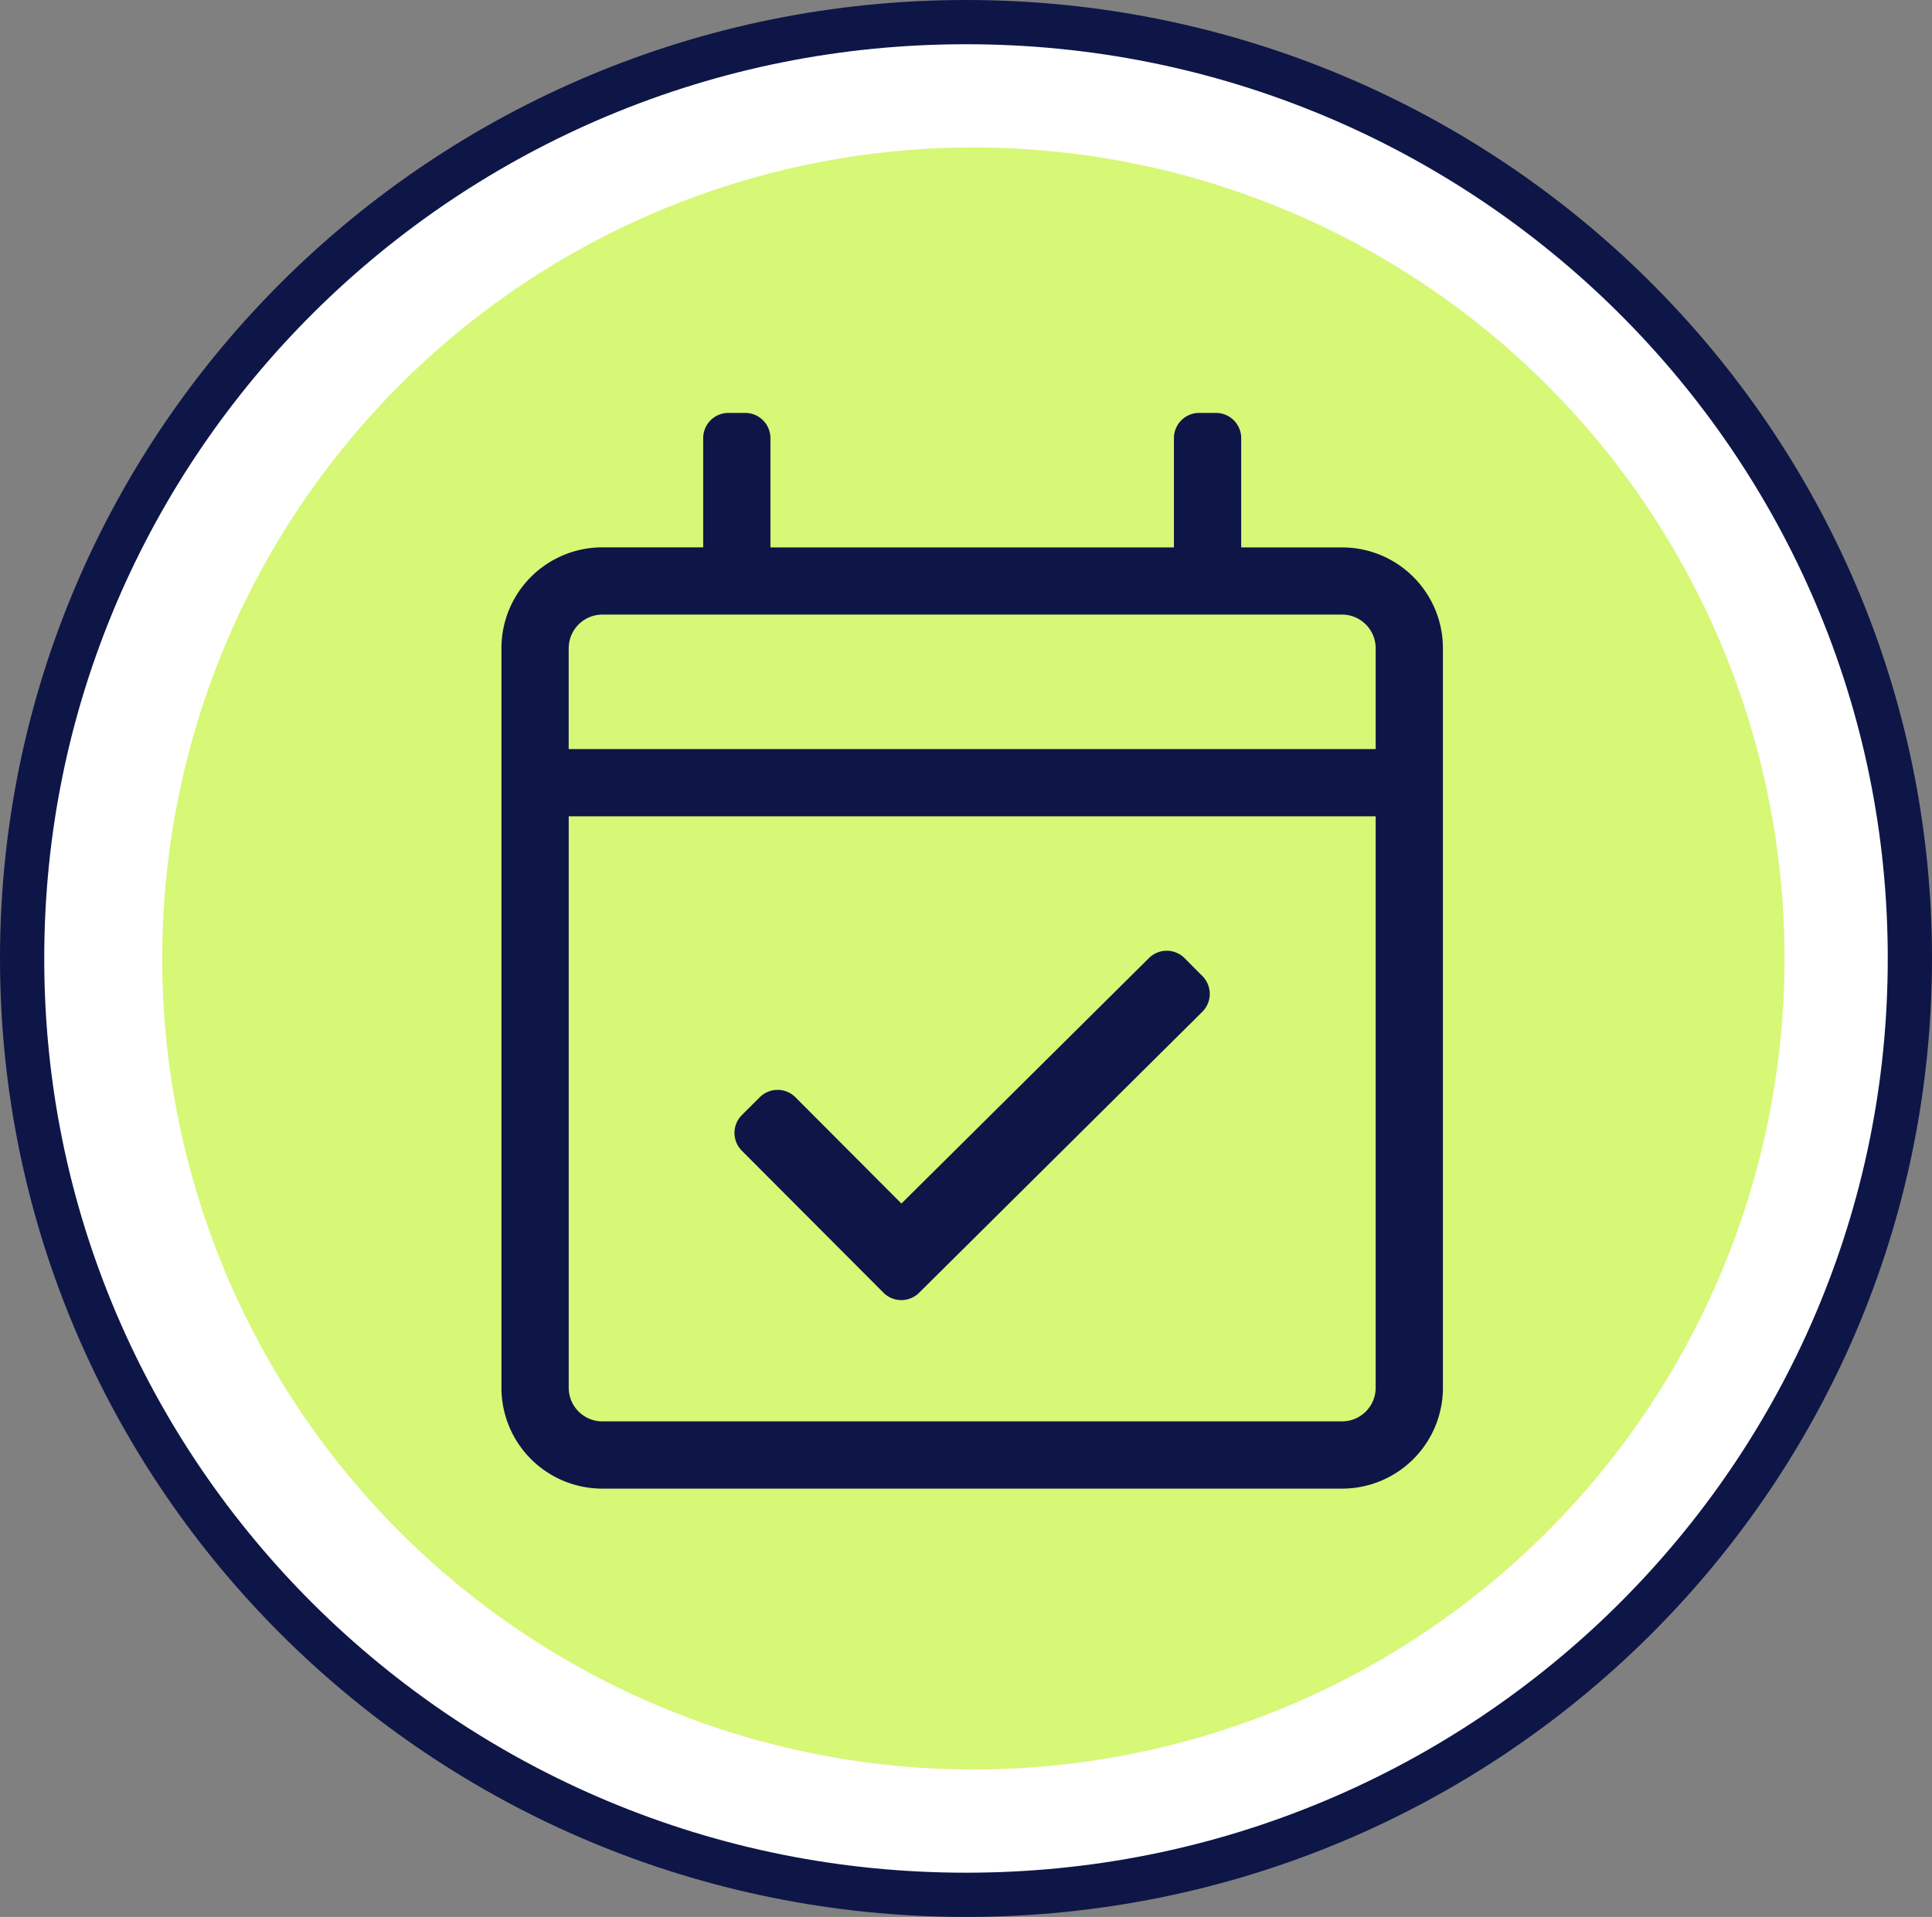 <?xml version="1.0" encoding="UTF-8"?> <svg xmlns="http://www.w3.org/2000/svg" width="131" height="130" viewBox="0 0 131 130"><rect x="0" y="0" width="131" height="130" fill="#808080" stroke="none"/><g id="Img_Class_Icon" transform="translate(10.289 6.723)"><g id="Ellipse_outline" transform="translate(-10.289 -6.723)" fill="#fff"><path d="M 65.5 128.5 C 56.858 128.5 48.475 126.821 40.585 123.509 C 36.793 121.917 33.135 119.947 29.714 117.653 C 26.324 115.381 23.137 112.771 20.241 109.897 C 17.345 107.023 14.716 103.861 12.426 100.498 C 10.115 97.104 8.131 93.475 6.527 89.713 C 3.191 81.886 1.5 73.572 1.5 65 C 1.5 56.428 3.191 48.114 6.527 40.287 C 8.131 36.525 10.115 32.896 12.426 29.502 C 14.716 26.139 17.345 22.977 20.241 20.103 C 23.137 17.229 26.324 14.619 29.714 12.347 C 33.135 10.053 36.793 8.083 40.585 6.491 C 48.475 3.179 56.858 1.5 65.5 1.5 C 74.142 1.5 82.525 3.179 90.415 6.491 C 94.207 8.083 97.865 10.053 101.286 12.347 C 104.676 14.619 107.863 17.229 110.759 20.103 C 113.655 22.977 116.284 26.139 118.574 29.502 C 120.885 32.896 122.869 36.525 124.473 40.287 C 127.809 48.114 129.5 56.428 129.5 65 C 129.5 73.572 127.809 81.886 124.473 89.713 C 122.869 93.475 120.885 97.104 118.574 100.498 C 116.284 103.861 113.655 107.023 110.759 109.897 C 107.863 112.771 104.676 115.381 101.286 117.653 C 97.865 119.947 94.207 121.917 90.415 123.509 C 82.525 126.821 74.142 128.5 65.5 128.5 Z" stroke="none"></path><path d="M 65.5 3 C 57.058 3 48.871 4.64 41.166 7.874 C 37.462 9.429 33.89 11.353 30.549 13.593 C 27.239 15.812 24.126 18.36 21.298 21.168 C 18.469 23.974 15.902 27.062 13.666 30.346 C 11.41 33.66 9.472 37.203 7.907 40.875 C 4.651 48.515 3 56.632 3 65 C 3 73.368 4.651 81.485 7.907 89.125 C 9.472 92.797 11.41 96.34 13.666 99.654 C 15.902 102.938 18.469 106.026 21.298 108.833 C 24.126 111.64 27.239 114.188 30.549 116.407 C 33.89 118.647 37.462 120.571 41.166 122.126 C 48.871 125.36 57.058 127 65.5 127 C 73.942 127 82.129 125.36 89.834 122.126 C 93.538 120.571 97.11 118.647 100.451 116.407 C 103.761 114.188 106.874 111.64 109.702 108.833 C 112.531 106.026 115.098 102.938 117.334 99.654 C 119.59 96.34 121.528 92.797 123.093 89.125 C 126.349 81.485 128 73.368 128 65 C 128 56.632 126.349 48.515 123.093 40.875 C 121.528 37.203 119.59 33.66 117.334 30.346 C 115.098 27.062 112.531 23.974 109.702 21.168 C 106.874 18.36 103.761 15.812 100.451 13.593 C 97.11 11.353 93.538 9.429 89.834 7.874 C 82.129 4.64 73.942 3 65.5 3 M 65.5 0 C 101.675 0 131 29.102 131 65 C 131 100.898 101.675 130 65.5 130 C 29.325 130 0 100.898 0 65 C 0 29.102 29.325 0 65.5 0 Z" stroke="none" fill="#0e1647"></path></g><path id="Path_861" data-name="Path 861" d="M55,0A55,55,0,1,1,0,55,55,55,0,0,1,55,0Z" transform="translate(0.711 3.277)" fill="#d7f777"></path><g id="Group_152" data-name="Group 152" transform="translate(-1106.827 -327.91)"><path id="Path_196" data-name="Path 196" d="M1194.376,365.146V415.3a6.84,6.84,0,0,1-6.84,6.84h-50.158a6.84,6.84,0,0,1-6.84-6.84V365.146a6.84,6.84,0,0,1,6.84-6.84h6.84V350.9a1.709,1.709,0,0,1,1.71-1.71h1.14a1.711,1.711,0,0,1,1.71,1.71v7.41h27.359V350.9a1.71,1.71,0,0,1,1.71-1.71h1.141a1.71,1.71,0,0,1,1.71,1.71v7.41h6.839A6.84,6.84,0,0,1,1194.376,365.146Zm-59.278,0v6.84h54.718v-6.84a2.283,2.283,0,0,0-2.28-2.28h-50.158A2.284,2.284,0,0,0,1135.1,365.146Zm54.718,50.158V376.546H1135.1V415.3a2.283,2.283,0,0,0,2.28,2.28h50.158A2.282,2.282,0,0,0,1189.816,415.3Zm-30.958-6.445a1.712,1.712,0,0,1-2.417-.006l-9.6-9.625a1.712,1.712,0,0,1,0-2.421l1.211-1.208a1.711,1.711,0,0,1,2.42,0l7.188,7.208,16.784-16.648a1.711,1.711,0,0,1,2.419.01l1.207,1.215a1.712,1.712,0,0,1-.01,2.421Z" fill="#0e1647"></path></g></g></svg> 